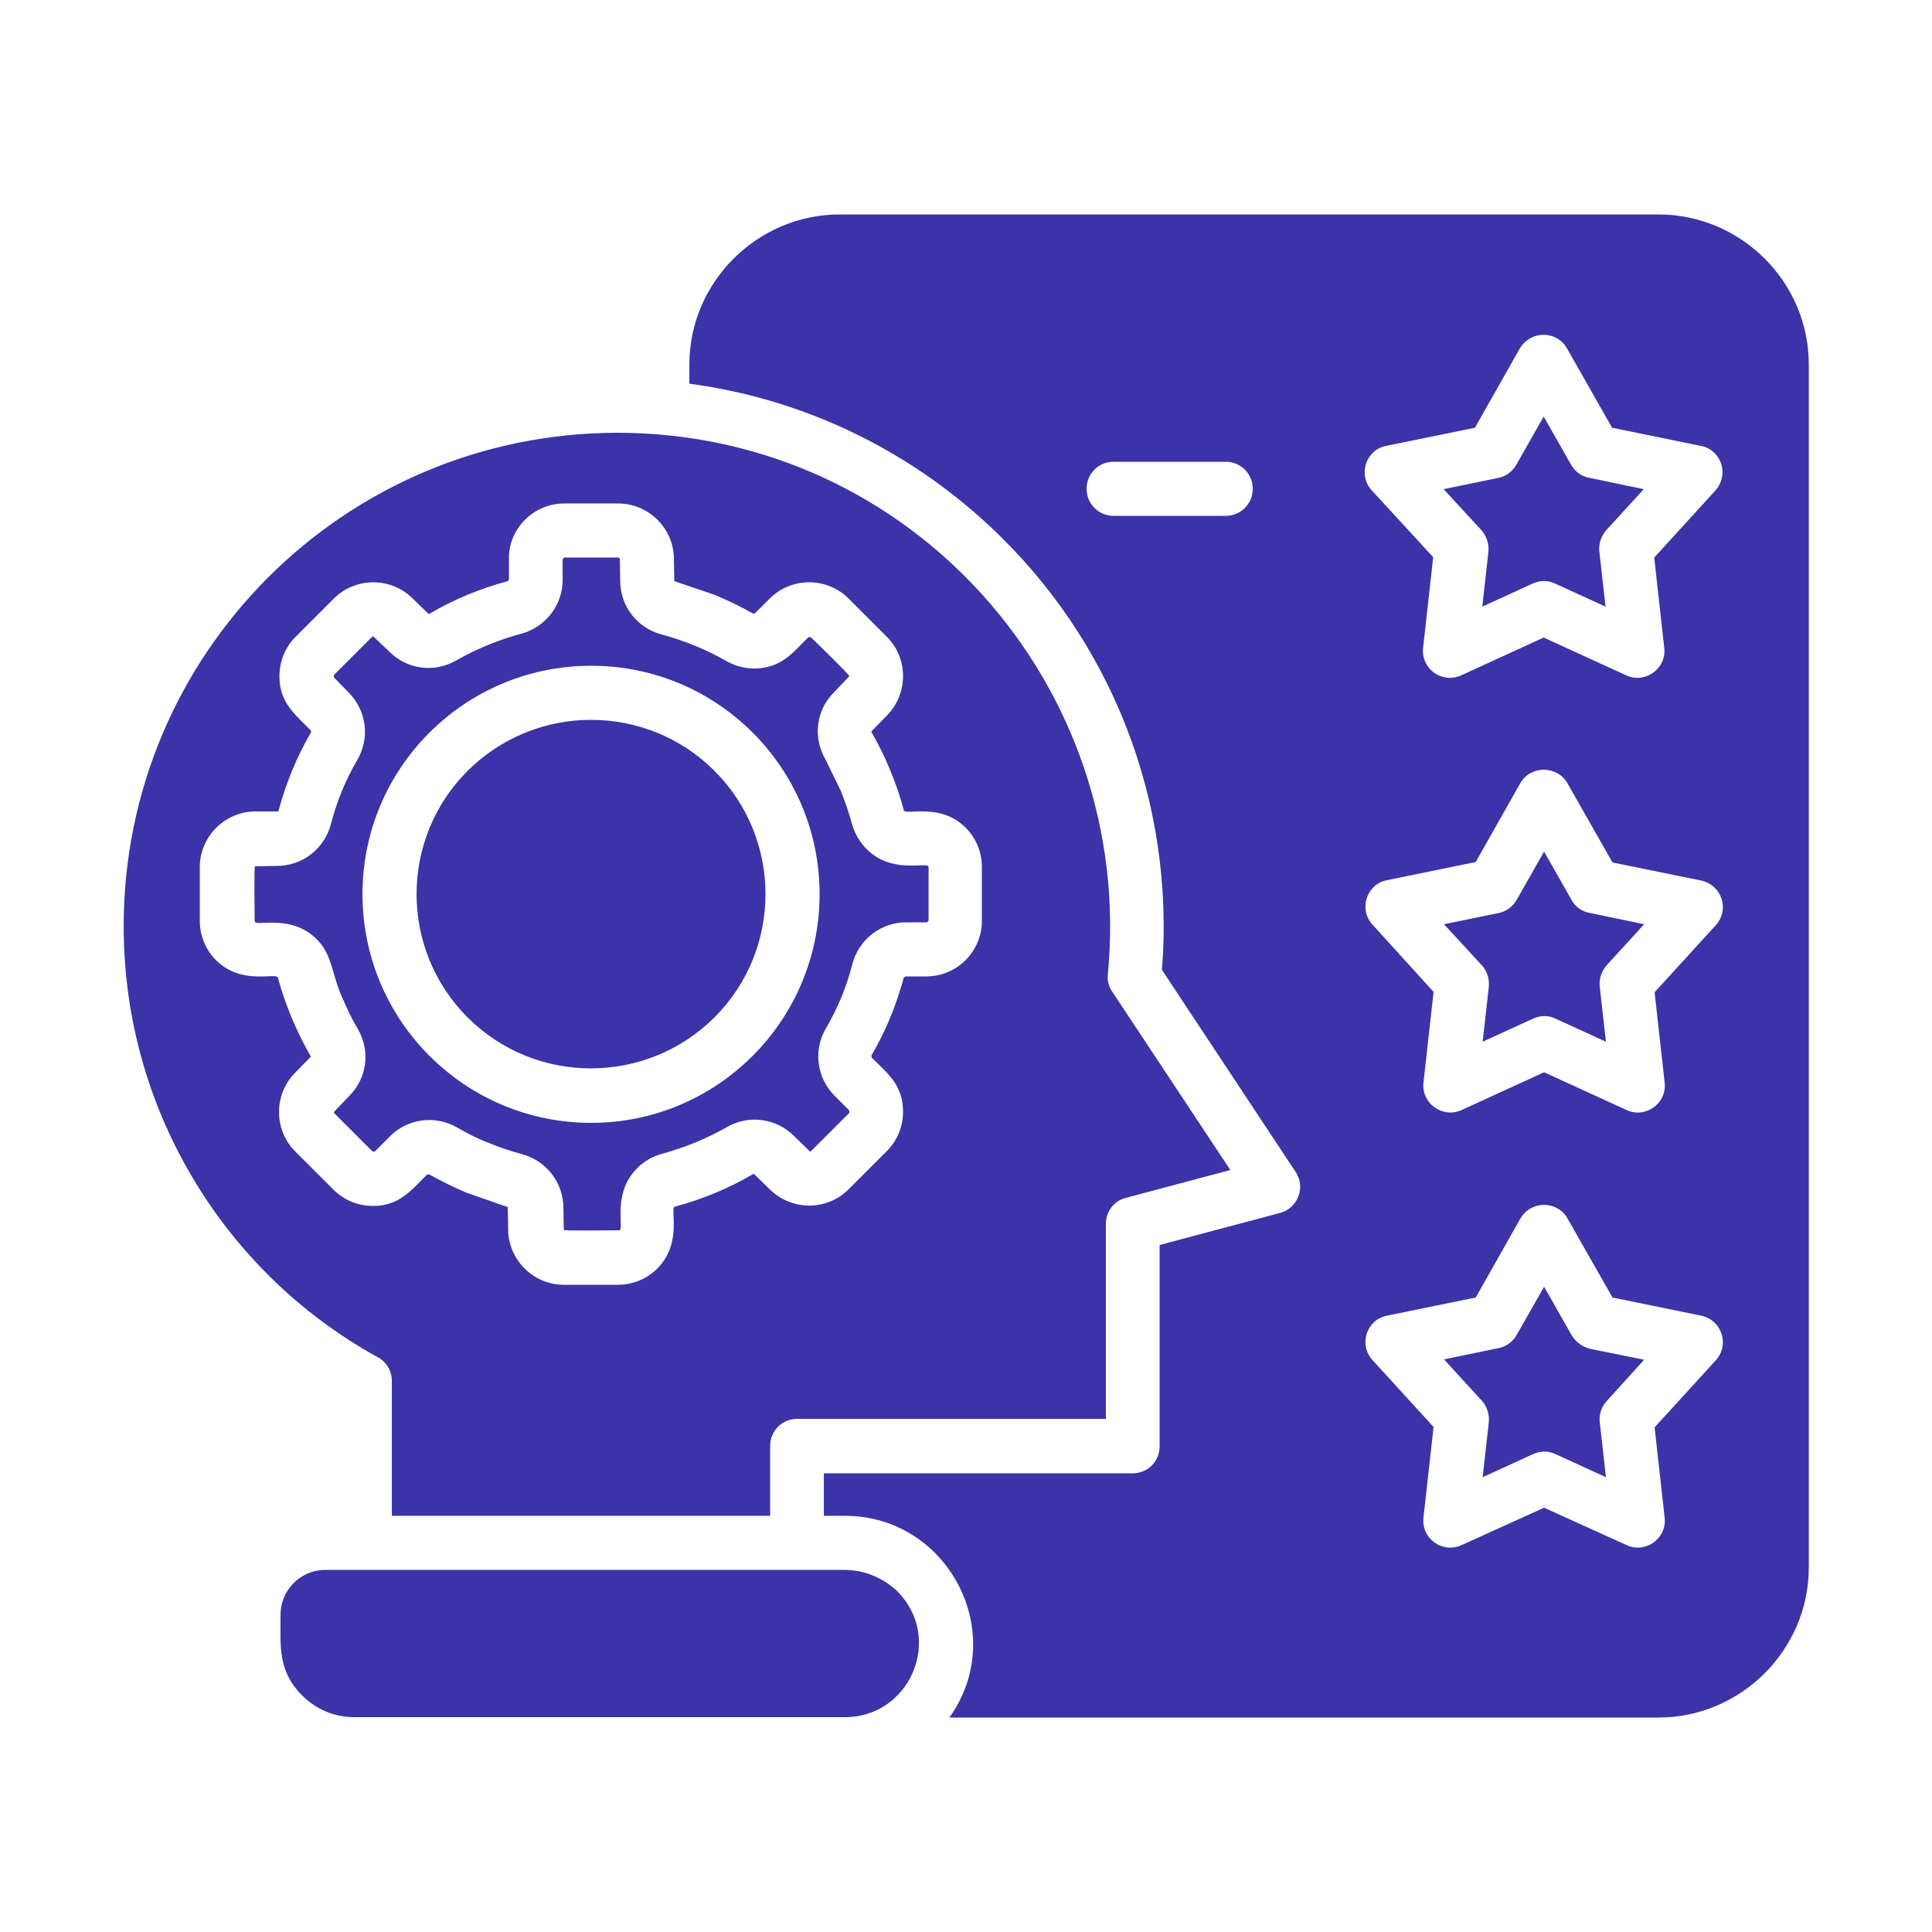 <svg width="72" height="72" viewBox="0 0 72 72" fill="none" xmlns="http://www.w3.org/2000/svg">
<path d="M58.552 17.323L57.529 15.523L56.507 17.323C56.363 17.568 56.133 17.755 55.83 17.812L53.8 18.23L55.153 19.699C55.369 19.915 55.499 20.217 55.47 20.549L55.24 22.608L57.126 21.744C57.385 21.628 57.673 21.614 57.947 21.744L59.833 22.608L59.603 20.549C59.574 20.275 59.661 19.987 59.862 19.756L61.259 18.23L59.257 17.812C58.969 17.769 58.71 17.596 58.552 17.323ZM58.408 13.003L60.078 15.941L63.39 16.617C64.139 16.761 64.485 17.697 63.894 18.317L61.648 20.779L62.022 24.148C62.109 24.926 61.302 25.488 60.611 25.171L57.529 23.76L54.448 25.171C53.742 25.488 52.936 24.926 53.037 24.12L53.411 20.765L51.121 18.273C50.589 17.697 50.905 16.761 51.654 16.617L54.966 15.941L56.637 12.989C57.054 12.297 58.033 12.312 58.408 13.003ZM58.566 33.537L57.544 31.737L56.521 33.537C56.377 33.782 56.147 33.969 55.845 34.027L53.814 34.444L55.168 35.913C55.384 36.115 55.513 36.432 55.485 36.763L55.254 38.822L57.141 37.958C57.4 37.843 57.688 37.828 57.961 37.958L59.848 38.822L59.617 36.763C59.589 36.489 59.675 36.201 59.877 35.971L61.273 34.444L59.272 34.027C58.984 33.984 58.71 33.811 58.566 33.537ZM58.422 29.203L60.093 32.141L63.405 32.817C64.153 32.976 64.499 33.912 63.909 34.517L61.662 36.979L62.037 40.349C62.123 41.126 61.317 41.688 60.625 41.371L57.544 39.96L54.462 41.371C53.757 41.688 52.95 41.112 53.051 40.32L53.425 36.965L51.15 34.459C50.617 33.883 50.934 32.947 51.683 32.803L54.995 32.126L56.665 29.174C57.054 28.512 58.048 28.526 58.422 29.203ZM58.566 49.752L57.544 47.952L56.521 49.752C56.377 49.996 56.147 50.184 55.845 50.241L53.814 50.659L55.168 52.142C55.384 52.344 55.513 52.66 55.485 52.992L55.254 55.051L57.141 54.187C57.4 54.072 57.688 54.057 57.961 54.187L59.848 55.051L59.617 52.992C59.589 52.718 59.675 52.43 59.877 52.214L61.273 50.673L59.272 50.27C58.984 50.198 58.725 50.025 58.566 49.752ZM58.422 45.417L60.093 48.355L63.405 49.032C64.153 49.19 64.499 50.126 63.909 50.731L61.662 53.193L62.037 56.563C62.123 57.34 61.317 57.902 60.625 57.585L57.544 56.188L54.462 57.585C53.757 57.902 52.95 57.34 53.051 56.534L53.425 53.179L51.15 50.688C50.617 50.112 50.934 49.176 51.683 49.032L54.995 48.355L56.665 45.403C57.069 44.726 58.048 44.74 58.422 45.417ZM31.48 58.507H12.112C11.205 58.507 10.456 59.256 10.456 60.163C10.456 61.344 10.341 62.265 11.262 63.187C11.766 63.691 12.443 63.993 13.206 63.993H31.494C33.913 63.993 35.181 61.056 33.438 59.299C32.934 58.824 32.243 58.507 31.48 58.507ZM30.717 56.491H31.494C35.325 56.491 37.629 60.854 35.382 64.008H61.806C64.873 64.008 67.408 61.488 67.408 58.42V13.579C67.408 10.512 64.888 7.992 61.806 7.992H31.293C28.225 7.992 25.691 10.512 25.691 13.579V14.299C29.795 14.846 33.51 16.617 36.462 19.224C41.128 23.342 43.633 29.275 43.345 35.51C43.331 35.712 43.317 35.928 43.302 36.144L48.285 43.675C48.673 44.251 48.357 45.029 47.709 45.201L43.216 46.397V53.899C43.216 54.461 42.769 54.907 42.208 54.907H30.702V56.491H30.717ZM14.603 56.491H28.701V53.885C28.701 53.323 29.147 52.877 29.709 52.877H41.214V45.605C41.214 45.158 41.502 44.755 41.963 44.64L45.851 43.603L41.445 36.95C41.315 36.763 41.257 36.532 41.286 36.302C42.309 25.603 33.985 16.128 22.998 16.128C12.832 16.142 4.609 24.364 4.609 34.517C4.609 37.915 5.531 41.097 7.144 43.833C8.785 46.627 11.161 48.96 14.013 50.544C14.358 50.702 14.603 51.048 14.603 51.465V56.491ZM23.041 20.779H21.025L20.968 20.837V21.614C20.968 22.55 20.334 23.371 19.427 23.616C18.577 23.846 17.771 24.177 17.008 24.609C16.201 25.084 15.165 24.955 14.502 24.278L13.912 23.716C13.897 23.716 13.883 23.716 13.869 23.731L12.443 25.157V25.243L12.99 25.805C13.653 26.467 13.797 27.489 13.321 28.31C12.875 29.073 12.544 29.88 12.328 30.729C12.083 31.637 11.262 32.27 10.326 32.27L9.505 32.285C9.462 32.299 9.491 34.142 9.491 34.329C9.491 34.545 10.657 34.099 11.593 34.819C12.4 35.438 12.313 36.172 12.731 37.123C12.947 37.612 13.062 37.886 13.336 38.347C13.811 39.168 13.681 40.19 13.005 40.852L12.443 41.443C12.443 41.457 12.443 41.472 12.457 41.486L13.883 42.912H13.969L14.531 42.35C15.179 41.688 16.216 41.544 17.037 42.019C17.411 42.235 17.8 42.437 18.217 42.595C18.606 42.753 19.024 42.897 19.456 43.013C20.363 43.257 20.997 44.078 20.997 45.014L21.011 45.835C21.025 45.878 22.869 45.849 23.07 45.849C23.286 45.849 22.84 44.683 23.56 43.747C23.833 43.387 24.208 43.128 24.669 42.998C25.518 42.768 26.325 42.437 27.088 42.005C27.909 41.529 28.931 41.673 29.593 42.336L30.184 42.912C30.198 42.912 30.213 42.897 30.227 42.897L31.653 41.472V41.385L31.105 40.838C30.443 40.176 30.299 39.153 30.774 38.333C31.221 37.569 31.552 36.777 31.768 35.913C32.013 35.006 32.833 34.373 33.769 34.373H34.547L34.605 34.315V32.313C34.605 32.097 33.438 32.544 32.502 31.824C32.142 31.55 31.883 31.161 31.753 30.715C31.638 30.283 31.494 29.88 31.336 29.477L30.76 28.296C30.285 27.475 30.414 26.453 31.091 25.79L31.653 25.2C31.667 25.157 30.357 23.875 30.213 23.745H30.126C29.565 24.307 29.205 24.782 28.384 24.897C27.937 24.955 27.491 24.869 27.073 24.638C26.699 24.422 26.31 24.235 25.893 24.062C25.504 23.904 25.086 23.76 24.654 23.645C23.747 23.4 23.113 22.593 23.113 21.643L23.099 20.822C23.07 20.793 23.056 20.779 23.041 20.779ZM21.025 18.763H23.041C24.179 18.763 25.115 19.699 25.115 20.837L25.129 21.657L26.656 22.176C27.131 22.377 27.606 22.608 28.067 22.867L28.139 22.852L28.686 22.305C29.493 21.499 30.817 21.499 31.624 22.305L33.049 23.731C33.856 24.537 33.856 25.848 33.049 26.669L32.473 27.259C32.473 27.273 32.473 27.288 32.488 27.302C32.747 27.748 32.977 28.224 33.179 28.713C33.381 29.203 33.553 29.692 33.683 30.197C33.741 30.398 35.037 29.894 35.987 30.845C36.361 31.219 36.592 31.737 36.592 32.313V34.315C36.592 35.467 35.656 36.389 34.518 36.389H33.741L33.683 36.432C33.409 37.44 33.006 38.433 32.473 39.34L32.488 39.413C33.107 40.032 33.654 40.449 33.654 41.428C33.654 41.961 33.453 42.494 33.049 42.897L31.624 44.323C30.817 45.129 29.507 45.129 28.686 44.323L28.096 43.747C28.081 43.747 28.067 43.747 28.053 43.761C27.145 44.294 26.166 44.697 25.144 44.971C24.957 45.029 25.446 46.325 24.496 47.275C24.121 47.649 23.603 47.88 23.027 47.88H21.011C19.873 47.88 18.937 46.944 18.937 45.806L18.923 44.985L17.397 44.453C16.921 44.251 16.446 44.02 15.985 43.761L15.913 43.776C15.294 44.395 14.862 44.942 13.897 44.942C13.365 44.942 12.832 44.74 12.429 44.337L11.003 42.912C10.197 42.105 10.197 40.781 11.003 39.974L11.579 39.384C11.579 39.369 11.579 39.355 11.565 39.34C11.046 38.433 10.629 37.44 10.355 36.432C10.297 36.23 9.001 36.734 8.051 35.784C7.677 35.409 7.446 34.891 7.446 34.315V32.313C7.446 31.176 8.382 30.24 9.52 30.24H10.369C10.384 30.225 10.384 30.225 10.384 30.197C10.657 29.189 11.061 28.195 11.593 27.288L11.579 27.216C10.96 26.596 10.413 26.165 10.413 25.2C10.413 24.667 10.614 24.134 11.017 23.731L12.443 22.305C13.249 21.499 14.574 21.499 15.381 22.305L15.971 22.881C15.985 22.881 16 22.881 16.014 22.867C16.921 22.334 17.901 21.931 18.923 21.657L18.966 21.6V20.822C18.952 19.699 19.888 18.763 21.025 18.763ZM26.627 28.728C24.093 26.193 19.974 26.193 17.425 28.728C14.891 31.262 14.891 35.38 17.425 37.915C19.96 40.449 24.078 40.449 26.627 37.915C29.161 35.38 29.161 31.262 26.627 28.728ZM22.033 24.811C26.742 24.811 30.544 28.627 30.544 33.321C30.544 38.03 26.728 41.846 22.033 41.846C17.325 41.846 13.509 38.03 13.509 33.321C13.509 28.613 17.325 24.811 22.033 24.811ZM41.502 19.224C40.941 19.224 40.494 18.777 40.494 18.216C40.494 17.654 40.941 17.208 41.502 17.208H45.678C46.24 17.208 46.686 17.654 46.686 18.216C46.686 18.777 46.24 19.224 45.678 19.224H41.502Z" fill="#3B33A7"/>
</svg>
